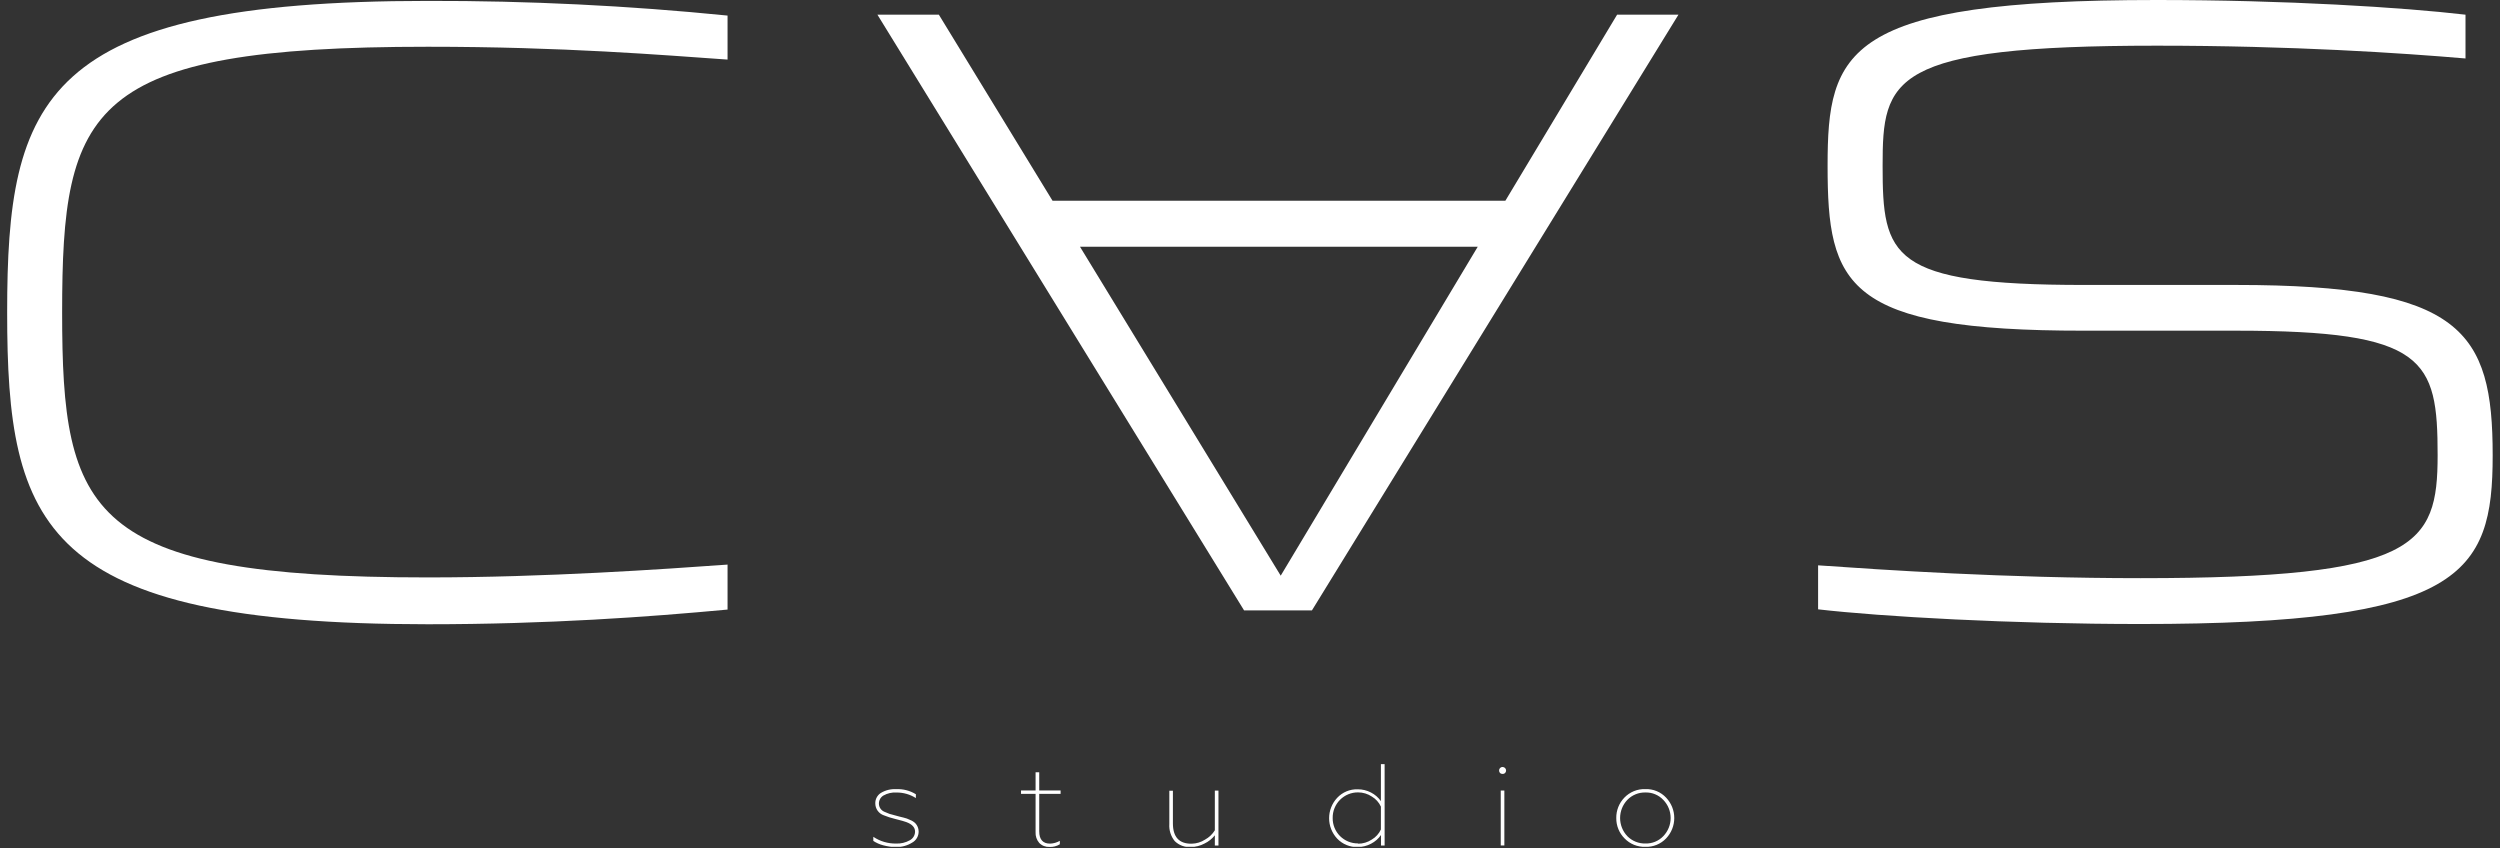 <?xml version="1.0" encoding="UTF-8"?> <svg xmlns="http://www.w3.org/2000/svg" width="221" height="75" viewBox="0 0 221 75" fill="none"><rect x="0" y="0" width="221" height="75" fill="#333333" stroke="none"/> <g clip-path="url(#clip0_138_6020)"> <path d="M79.204 74.879C78.821 74.879 78.439 74.826 78.07 74.722C77.761 74.643 77.467 74.513 77.201 74.337V73.974C77.793 74.371 78.491 74.579 79.204 74.57C79.632 74.589 80.056 74.489 80.429 74.279C80.569 74.204 80.685 74.093 80.767 73.957C80.848 73.822 80.891 73.666 80.891 73.508C80.891 73.145 80.629 72.858 80.109 72.669C79.986 72.618 79.655 72.527 79.113 72.389C78.776 72.309 78.445 72.203 78.124 72.072C77.906 71.997 77.716 71.855 77.582 71.667C77.448 71.479 77.376 71.253 77.376 71.022C77.371 70.839 77.413 70.659 77.499 70.497C77.584 70.335 77.709 70.198 77.863 70.099C78.273 69.851 78.748 69.734 79.226 69.761C79.837 69.733 80.442 69.89 80.963 70.211V70.549C80.451 70.223 79.855 70.053 79.248 70.059C78.846 70.034 78.446 70.126 78.095 70.324C77.973 70.397 77.871 70.501 77.801 70.625C77.731 70.75 77.695 70.89 77.695 71.033C77.695 71.188 77.74 71.341 77.826 71.47C77.912 71.6 78.035 71.701 78.179 71.76C78.326 71.83 78.476 71.891 78.63 71.945L79.226 72.109L79.535 72.192L79.862 72.272C80.065 72.316 80.262 72.386 80.447 72.48C80.618 72.544 80.775 72.642 80.909 72.767C81.097 72.962 81.204 73.222 81.207 73.494C81.211 73.696 81.16 73.896 81.059 74.072C80.958 74.248 80.81 74.392 80.632 74.49C80.204 74.755 79.708 74.89 79.204 74.879Z" fill="white"></path> <path d="M91.545 73.565V70.178H90.258V69.879H91.545V68.266H91.868V69.879H93.758V70.178H91.868V73.485C91.868 74.212 92.188 74.576 92.824 74.576C93.128 74.566 93.426 74.481 93.689 74.329V74.634C93.415 74.803 93.095 74.886 92.773 74.87C92.606 74.878 92.439 74.85 92.282 74.789C92.126 74.728 91.985 74.634 91.868 74.514C91.642 74.251 91.526 73.911 91.545 73.565Z" fill="white"></path> <path d="M105.269 74.877C105.009 74.896 104.747 74.859 104.502 74.768C104.257 74.678 104.034 74.537 103.848 74.354C103.503 73.93 103.331 73.391 103.368 72.846V69.898H103.685V72.784C103.685 73.995 104.236 74.595 105.338 74.583C105.762 74.576 106.175 74.45 106.531 74.219C106.884 74.025 107.181 73.742 107.392 73.398V69.887H107.712V74.746H107.392V73.841C107.147 74.15 106.835 74.398 106.48 74.568C106.107 74.767 105.692 74.873 105.269 74.877Z" fill="white"></path> <path d="M120.019 74.878C119.68 74.888 119.343 74.827 119.03 74.698C118.717 74.569 118.434 74.375 118.201 74.129C117.746 73.641 117.493 72.999 117.493 72.332C117.493 71.664 117.746 71.022 118.201 70.534C118.432 70.285 118.714 70.088 119.028 69.957C119.341 69.826 119.679 69.764 120.019 69.774C120.429 69.771 120.833 69.868 121.196 70.058C121.546 70.237 121.847 70.499 122.072 70.821V67.55H122.4V74.743H122.08V73.816C121.855 74.139 121.554 74.403 121.204 74.583C120.839 74.778 120.432 74.879 120.019 74.878ZM120.059 74.583C120.487 74.583 120.905 74.456 121.262 74.22C121.617 74.012 121.9 73.7 122.072 73.326V71.305C121.9 70.931 121.617 70.619 121.262 70.41C120.905 70.174 120.487 70.047 120.059 70.047C119.761 70.044 119.467 70.101 119.192 70.213C118.917 70.326 118.667 70.493 118.457 70.703C118.248 70.914 118.082 71.164 117.971 71.44C117.859 71.716 117.804 72.011 117.809 72.308C117.804 72.605 117.86 72.899 117.971 73.174C118.083 73.449 118.248 73.699 118.458 73.909C118.668 74.118 118.918 74.284 119.192 74.395C119.467 74.507 119.762 74.562 120.059 74.558V74.583Z" fill="white"></path> <path d="M132.603 68.336C132.548 68.274 132.518 68.194 132.52 68.111C132.518 68.071 132.525 68.031 132.539 67.993C132.553 67.956 132.575 67.921 132.603 67.893C132.633 67.863 132.668 67.84 132.707 67.824C132.745 67.808 132.787 67.801 132.829 67.802C132.911 67.802 132.989 67.834 133.047 67.892C133.105 67.95 133.138 68.029 133.138 68.111C133.139 68.153 133.131 68.194 133.116 68.233C133.1 68.272 133.077 68.307 133.047 68.336C133.018 68.364 132.984 68.385 132.946 68.399C132.909 68.412 132.869 68.418 132.829 68.416C132.746 68.418 132.666 68.39 132.603 68.336ZM132.985 74.737H132.665V69.881H132.985V74.737Z" fill="white"></path> <path d="M143.606 74.111C143.371 73.875 143.186 73.595 143.061 73.287C142.937 72.978 142.875 72.648 142.879 72.315C142.869 71.646 143.124 70.999 143.588 70.516C143.827 70.266 144.117 70.068 144.437 69.937C144.758 69.806 145.103 69.745 145.449 69.757C145.792 69.744 146.134 69.805 146.451 69.936C146.769 70.067 147.054 70.265 147.288 70.516C147.748 71.002 148.005 71.645 148.005 72.314C148.005 72.982 147.748 73.626 147.288 74.111C147.052 74.359 146.766 74.555 146.449 74.684C146.132 74.813 145.791 74.873 145.449 74.86C145.106 74.871 144.765 74.811 144.448 74.682C144.13 74.553 143.843 74.358 143.606 74.111ZM145.456 74.565C145.751 74.573 146.043 74.52 146.316 74.408C146.588 74.296 146.834 74.128 147.037 73.915C147.453 73.485 147.685 72.911 147.685 72.314C147.685 71.716 147.453 71.142 147.037 70.713C146.835 70.497 146.59 70.327 146.317 70.214C146.045 70.1 145.751 70.046 145.456 70.055C145.158 70.048 144.862 70.102 144.586 70.216C144.31 70.329 144.061 70.498 143.853 70.713C143.445 71.145 143.217 71.718 143.217 72.314C143.217 72.909 143.445 73.482 143.853 73.915C144.062 74.127 144.312 74.294 144.588 74.406C144.863 74.518 145.159 74.572 145.456 74.565Z" fill="white"></path> <path d="M64.316 5.267C58.562 4.867 49.812 4.133 37.821 4.133C7.764 4.133 5.493 9.476 5.493 27.628C5.493 45.439 7.764 51.044 37.821 51.044C48.195 51.044 58.645 50.317 64.316 49.91V53.886C57.348 54.537 48.435 55.184 37.821 55.184C3.712 55.177 0.633 46.526 0.633 27.625C0.633 8.723 3.712 0.08 37.821 0.08C46.669 0.061 55.512 0.494 64.316 1.377V5.267Z" fill="white"></path> <path d="M77.564 1.298H82.995L93.042 17.742H133.076L142.952 1.298H148.375L115.974 53.96H109.977L77.564 1.298ZM130.633 21.81H95.47L113.215 50.889L130.633 21.81Z" fill="white"></path> <path d="M161.559 14.663C161.559 4.456 163.111 0 190.649 0C202.07 0 212.36 0.647 217.951 1.298V5.169C212.28 4.685 202.637 4.038 190.649 4.038C167.066 4.038 166.423 6.946 166.423 14.649C166.423 22.671 167.066 25.19 184.234 25.19H197.683C217.613 25.19 220.353 29.242 220.353 40.26C220.353 50.801 217.594 55.163 189.239 55.163C177.814 55.163 166.31 54.512 160.72 53.865V49.976C166.394 50.372 177.247 51.11 189.239 51.11C213.625 51.11 215.486 48.271 215.486 40.249C215.486 31.743 214.439 29.232 197.675 29.232H184.226C163.111 29.25 161.559 25.197 161.559 14.663Z" fill="white"></path> </g> <defs> <clipPath id="clip0_138_6020"> <rect width="219.735" height="74.86" fill="white" transform="translate(0.633)"></rect> </clipPath> </defs> </svg> 